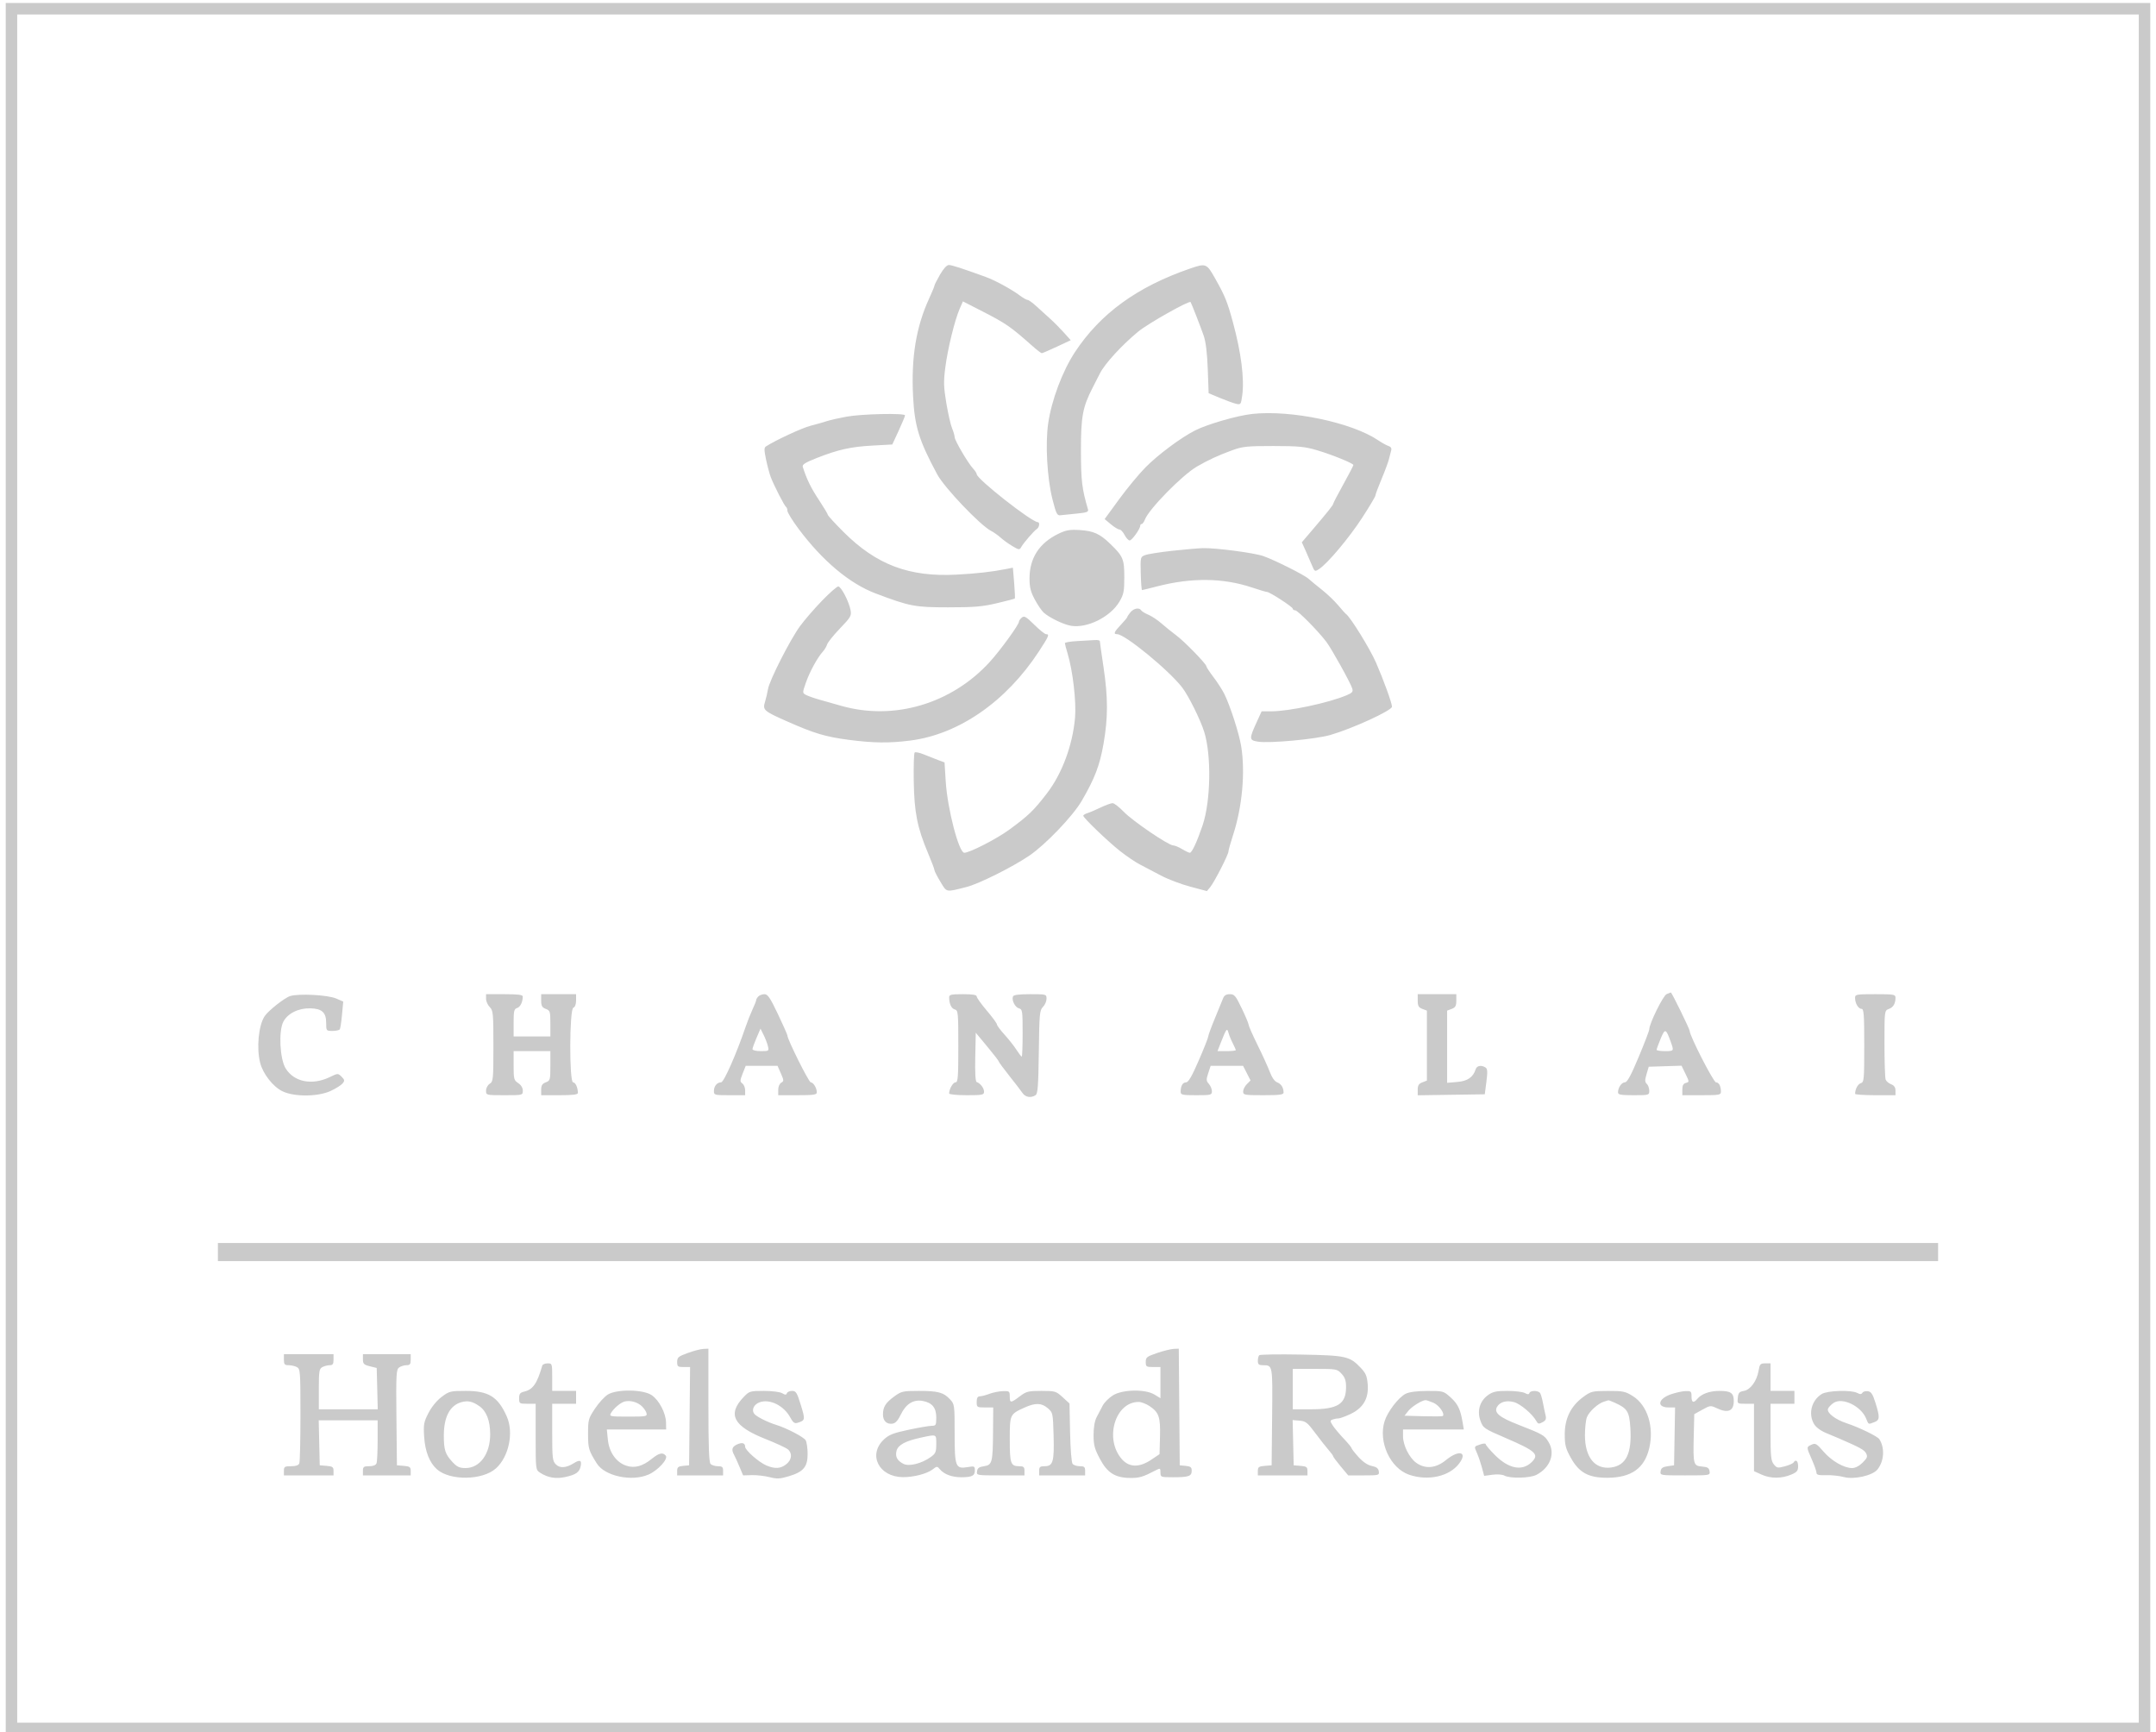 <svg width="188" height="151" viewBox="0 0 188 151" fill="none" xmlns="http://www.w3.org/2000/svg">
<g clip-path="url(#clip0)">
<rect x="1" y="0.762" width="186" height="149.928" stroke="#CACACA"/>
<path fill-rule="evenodd" clip-rule="evenodd" d="M81.966 23.946C81.701 24.408 81.483 24.839 81.482 24.903C81.481 24.967 81.271 25.475 81.016 26.033C79.881 28.509 79.444 31.177 79.619 34.557C79.755 37.183 80.13 38.392 81.726 41.36C82.348 42.517 85.469 45.793 86.413 46.28C86.653 46.403 87.029 46.669 87.249 46.869C87.469 47.07 87.929 47.401 88.27 47.605C88.844 47.948 88.902 47.955 89.045 47.701C89.251 47.331 90.163 46.276 90.413 46.116C90.63 45.978 90.691 45.524 90.494 45.523C89.957 45.519 85.166 41.754 85.166 41.337C85.166 41.254 85.022 41.032 84.846 40.844C84.401 40.366 83.243 38.391 83.243 38.109C83.243 37.981 83.142 37.633 83.019 37.336C82.895 37.039 82.67 36.053 82.518 35.144C82.284 33.736 82.27 33.276 82.429 32.037C82.638 30.413 83.25 27.912 83.682 26.923L83.965 26.275L85.704 27.166C87.712 28.195 88.14 28.491 89.991 30.135C90.397 30.496 90.779 30.792 90.84 30.792C90.9 30.792 91.493 30.537 92.158 30.226L93.366 29.661L92.76 28.985C92.427 28.614 91.898 28.081 91.585 27.801C91.271 27.522 90.735 27.035 90.394 26.72C90.052 26.406 89.698 26.148 89.608 26.148C89.517 26.148 89.219 25.981 88.947 25.777C88.207 25.223 86.783 24.445 85.967 24.149C83.83 23.374 82.998 23.105 82.738 23.105C82.557 23.105 82.268 23.421 81.966 23.946ZM103.753 23.42C99.154 25.008 95.95 27.336 93.736 30.695C92.649 32.345 91.7 34.867 91.403 36.894C91.14 38.692 91.306 41.675 91.772 43.522C92.088 44.77 92.179 44.958 92.457 44.922C92.633 44.9 93.266 44.835 93.862 44.779C94.754 44.694 94.934 44.63 94.872 44.419C94.343 42.607 94.261 41.929 94.257 39.279C94.252 36.335 94.407 35.493 95.258 33.837C95.417 33.527 95.712 32.949 95.912 32.553C96.343 31.703 97.814 30.098 99.248 28.913C100.104 28.205 103.711 26.173 103.819 26.337C103.9 26.46 104.711 28.543 104.962 29.27C105.145 29.801 105.264 30.781 105.315 32.176L105.392 34.282L106.375 34.692C106.916 34.918 107.549 35.147 107.783 35.202C108.19 35.297 108.211 35.269 108.321 34.471C108.52 33.024 108.224 30.71 107.502 28.07C107.014 26.281 106.824 25.816 105.952 24.266C105.216 22.959 105.156 22.936 103.753 23.42ZM109.201 36.088C107.883 36.231 105.3 36.976 104.208 37.528C102.995 38.14 100.985 39.635 99.9 40.732C99.322 41.315 98.281 42.571 97.587 43.524L96.324 45.256L96.868 45.71C97.167 45.96 97.503 46.164 97.614 46.164C97.725 46.164 97.928 46.38 98.065 46.644C98.202 46.909 98.402 47.122 98.51 47.118C98.709 47.111 99.427 46.105 99.427 45.833C99.427 45.751 99.485 45.684 99.556 45.684C99.627 45.684 99.754 45.507 99.837 45.292C100.191 44.374 103.076 41.434 104.364 40.679C105.32 40.119 106.302 39.667 107.519 39.229C108.354 38.928 108.816 38.883 111.044 38.885C113.222 38.887 113.789 38.941 114.81 39.243C116.153 39.641 118.014 40.396 118.014 40.544C118.014 40.596 117.618 41.357 117.133 42.234C116.648 43.11 116.252 43.871 116.252 43.924C116.252 44.034 115.778 44.628 114.444 46.193L113.517 47.28L113.827 47.963C113.997 48.339 114.249 48.919 114.387 49.254C114.633 49.846 114.649 49.855 115.022 49.611C115.769 49.121 117.631 46.907 118.774 45.148C119.413 44.165 119.936 43.288 119.936 43.197C119.937 43.106 120.178 42.458 120.473 41.756C120.768 41.054 121.06 40.263 121.122 39.999C121.184 39.735 121.27 39.398 121.314 39.251C121.364 39.082 121.278 38.947 121.078 38.884C120.905 38.829 120.5 38.606 120.179 38.388C117.885 36.833 112.584 35.722 109.201 36.088ZM73.819 36.325C73.174 36.442 72.417 36.614 72.136 36.706C71.856 36.799 71.202 36.984 70.683 37.119C69.913 37.319 67.644 38.371 66.781 38.927C66.623 39.028 66.628 39.27 66.803 40.087C66.925 40.655 67.109 41.336 67.21 41.6C67.504 42.36 68.394 44.096 68.534 44.183C68.604 44.226 68.662 44.383 68.662 44.532C68.663 44.681 69.093 45.379 69.618 46.084C71.707 48.888 74.079 50.879 76.353 51.738C79.342 52.867 79.768 52.948 82.682 52.949C84.948 52.95 85.661 52.89 86.923 52.591C87.758 52.394 88.463 52.21 88.491 52.182C88.519 52.154 88.493 51.538 88.432 50.812L88.322 49.493L87.745 49.607C86.495 49.855 85.165 50.006 83.403 50.098C79.262 50.316 76.418 49.239 73.543 46.367C72.797 45.621 72.187 44.956 72.187 44.889C72.187 44.822 71.828 44.224 71.39 43.56C70.701 42.515 70.347 41.787 70 40.703C69.937 40.505 70.21 40.33 71.173 39.949C73.066 39.2 74.177 38.95 76.078 38.847L77.807 38.752L78.362 37.552C78.667 36.891 78.917 36.289 78.917 36.214C78.917 36.002 75.137 36.084 73.819 36.325ZM92.296 46.534C90.622 47.343 89.774 48.652 89.773 50.429C89.773 51.206 89.869 51.591 90.234 52.27C90.487 52.743 90.838 53.257 91.015 53.414C91.507 53.85 92.712 54.435 93.362 54.553C94.773 54.809 96.83 53.791 97.619 52.445C97.985 51.82 98.038 51.551 98.038 50.321C98.038 48.746 97.937 48.505 96.82 47.422C95.907 46.536 95.354 46.286 94.141 46.211C93.28 46.158 92.958 46.214 92.296 46.534ZM102.221 48.02C101.158 48.136 100.097 48.303 99.862 48.393C99.44 48.553 99.436 48.569 99.472 50.001C99.491 50.796 99.543 51.446 99.587 51.445C99.631 51.444 100.208 51.302 100.869 51.13C103.888 50.346 106.643 50.375 109.165 51.218C109.806 51.433 110.396 51.608 110.477 51.608C110.717 51.608 112.727 52.912 112.727 53.068C112.727 53.146 112.823 53.21 112.94 53.21C113.16 53.21 114.953 55.025 115.66 55.964C116.124 56.58 117.767 59.539 117.917 60.03C118.002 60.305 117.913 60.409 117.416 60.618C115.824 61.286 112.408 62.013 110.849 62.016L110.012 62.017L109.611 62.893C108.909 64.427 108.913 64.529 109.677 64.658C110.66 64.824 114.722 64.451 116.012 64.076C117.963 63.508 121.379 61.94 121.379 61.612C121.379 61.304 120.646 59.28 119.989 57.773C119.458 56.556 117.752 53.794 117.368 53.53C117.304 53.486 116.995 53.142 116.681 52.765C116.367 52.389 115.728 51.779 115.26 51.411C114.792 51.042 114.274 50.616 114.108 50.463C113.751 50.133 111.186 48.845 110.163 48.482C109.362 48.198 105.996 47.757 104.875 47.789C104.479 47.8 103.284 47.904 102.221 48.02ZM71.682 52.369C71.022 53.051 70.163 54.042 69.775 54.571C68.907 55.75 67.098 59.303 66.968 60.084C66.915 60.398 66.798 60.897 66.707 61.193C66.491 61.899 66.596 61.992 68.619 62.887C71.005 63.943 71.965 64.231 73.986 64.498C76.145 64.783 77.548 64.8 79.389 64.562C83.61 64.018 87.726 61.168 90.574 56.817C91.462 55.461 91.534 55.291 91.22 55.291C91.112 55.291 90.647 54.919 90.187 54.464C89.473 53.76 89.312 53.668 89.1 53.843C88.963 53.957 88.851 54.118 88.851 54.202C88.851 54.464 87.211 56.721 86.288 57.728C82.962 61.359 77.965 62.838 73.389 61.546C72.772 61.372 71.894 61.124 71.438 60.995C70.982 60.866 70.463 60.682 70.285 60.587C69.964 60.415 69.964 60.407 70.262 59.542C70.584 58.605 71.281 57.325 71.74 56.824C71.895 56.655 72.069 56.367 72.124 56.184C72.18 56.001 72.685 55.373 73.247 54.787C74.191 53.804 74.261 53.682 74.166 53.186C74.021 52.428 73.343 51.128 73.093 51.128C72.978 51.128 72.343 51.687 71.682 52.369ZM98.581 53.372C98.43 53.549 98.305 53.734 98.305 53.783C98.305 53.832 98.054 54.137 97.746 54.461C97.134 55.107 97.061 55.291 97.419 55.291C98.094 55.291 101.917 58.425 103.083 59.935C103.628 60.641 104.656 62.705 104.997 63.778C105.647 65.823 105.58 69.855 104.86 71.969C104.373 73.4 103.932 74.347 103.753 74.347C103.669 74.347 103.365 74.203 103.076 74.027C102.788 73.851 102.44 73.707 102.303 73.707C101.892 73.706 98.76 71.575 97.987 70.771C97.592 70.36 97.155 70.023 97.016 70.023C96.877 70.023 96.407 70.194 95.972 70.402C95.537 70.611 95.019 70.832 94.82 70.893C94.622 70.955 94.46 71.055 94.46 71.115C94.461 71.302 96.572 73.331 97.664 74.195C98.237 74.648 99.031 75.183 99.427 75.384C99.824 75.586 100.634 76.011 101.228 76.329C101.822 76.647 102.968 77.083 103.775 77.298L105.241 77.689L105.531 77.339C105.891 76.904 107.122 74.497 107.12 74.232C107.119 74.124 107.301 73.477 107.524 72.794C108.322 70.352 108.597 67.332 108.229 65.059C108.049 63.944 107.275 61.544 106.757 60.496C106.583 60.143 106.161 59.488 105.818 59.04C105.476 58.591 105.196 58.165 105.196 58.093C105.196 57.886 103.264 55.904 102.552 55.38C102.199 55.12 101.632 54.663 101.292 54.364C100.952 54.064 100.434 53.719 100.141 53.597C99.849 53.475 99.564 53.301 99.509 53.212C99.344 52.946 98.877 53.027 98.581 53.372ZM93.939 55.891C93.344 55.921 92.857 56.004 92.857 56.074C92.857 56.144 92.965 56.555 93.096 56.987C93.544 58.462 93.862 61.199 93.743 62.56C93.532 64.97 92.617 67.438 91.292 69.166C90.15 70.656 89.668 71.12 87.991 72.345C86.903 73.14 84.548 74.347 84.085 74.347C83.612 74.347 82.616 70.521 82.466 68.126L82.362 66.469L81.801 66.263C81.493 66.149 80.933 65.929 80.557 65.773C80.182 65.617 79.822 65.544 79.756 65.609C79.691 65.675 79.656 66.81 79.678 68.131C79.724 70.839 79.986 72.158 80.92 74.37C81.228 75.101 81.481 75.769 81.481 75.855C81.481 75.942 81.715 76.4 82.001 76.873C82.578 77.826 82.433 77.797 84.285 77.329C85.35 77.059 88.244 75.616 89.733 74.613C91.146 73.66 93.537 71.168 94.316 69.835C95.455 67.885 95.895 66.738 96.225 64.853C96.625 62.57 96.624 60.83 96.223 58.148C96.048 56.973 95.903 55.958 95.903 55.892C95.902 55.826 95.704 55.786 95.461 55.803C95.219 55.82 94.534 55.86 93.939 55.891ZM145.329 86.669C145.023 86.793 143.813 89.248 143.813 89.745C143.813 89.856 143.398 90.939 142.891 92.151C142.22 93.756 141.895 94.355 141.695 94.358C141.403 94.363 141.089 94.817 141.089 95.233C141.089 95.441 141.321 95.484 142.451 95.484C143.791 95.484 143.813 95.478 143.813 95.09C143.813 94.873 143.716 94.606 143.599 94.496C143.426 94.335 143.422 94.172 143.576 93.649L143.767 93.002L145.197 92.956L146.628 92.911L146.973 93.621C147.311 94.315 147.311 94.332 147.007 94.412C146.785 94.47 146.697 94.633 146.697 94.988V95.484H148.379C149.931 95.484 150.062 95.46 150.062 95.177C150.062 94.692 149.888 94.363 149.633 94.363C149.417 94.363 147.338 90.304 147.338 89.882C147.338 89.714 145.767 86.507 145.694 86.527C145.673 86.532 145.509 86.596 145.329 86.669ZM25.302 86.84C24.817 86.99 23.392 88.114 23.075 88.596C22.545 89.405 22.356 91.355 22.683 92.651C22.929 93.624 23.803 94.741 24.634 95.143C25.664 95.641 27.735 95.624 28.843 95.107C29.284 94.902 29.746 94.611 29.871 94.46C30.07 94.219 30.059 94.146 29.785 93.872C29.474 93.561 29.466 93.561 28.756 93.904C27.221 94.647 25.644 94.337 24.909 93.148C24.401 92.327 24.28 89.899 24.706 89.079C25.082 88.355 26.022 87.886 27.051 87.909C28.076 87.933 28.442 88.267 28.442 89.183C28.442 89.87 28.45 89.879 28.994 89.879C29.297 89.879 29.584 89.816 29.631 89.739C29.679 89.662 29.766 89.086 29.824 88.46L29.93 87.32L29.306 87.051C28.581 86.739 26.063 86.606 25.302 86.84ZM42.383 87.077C42.383 87.297 42.527 87.621 42.703 87.797C43.002 88.096 43.024 88.331 43.024 91.202C43.024 94.112 43.006 94.297 42.703 94.486C42.522 94.599 42.383 94.859 42.383 95.085C42.383 95.483 42.384 95.484 43.985 95.484C45.584 95.484 45.588 95.483 45.588 95.087C45.588 94.841 45.436 94.591 45.187 94.428C44.816 94.185 44.786 94.073 44.786 92.903V91.641H46.389H47.991V92.926C47.991 94.149 47.972 94.218 47.59 94.363C47.285 94.479 47.19 94.63 47.19 94.999V95.484H48.792C49.969 95.484 50.394 95.43 50.392 95.284C50.387 94.818 50.181 94.363 49.975 94.363C49.631 94.363 49.65 87.988 49.994 87.856C50.142 87.799 50.234 87.555 50.234 87.22V86.677H48.712H47.19V87.241C47.19 87.696 47.268 87.835 47.59 87.958C47.965 88.1 47.991 88.182 47.991 89.235V90.36H46.389H44.786V89.169C44.786 88.142 44.828 87.966 45.09 87.883C45.369 87.794 45.58 87.366 45.585 86.877C45.587 86.73 45.161 86.677 43.985 86.677H42.383V87.077ZM66.13 86.869C66.024 86.975 65.938 87.119 65.938 87.191C65.938 87.262 65.795 87.626 65.62 87.999C65.446 88.373 65.168 89.075 65.004 89.559C64.218 91.87 63.122 94.353 62.885 94.358C62.525 94.365 62.252 94.692 62.252 95.115C62.252 95.471 62.3 95.484 63.614 95.484H64.976V95.061C64.976 94.829 64.867 94.558 64.733 94.46C64.516 94.302 64.519 94.208 64.757 93.602L65.025 92.922H66.412H67.799L68.091 93.584C68.36 94.192 68.362 94.258 68.122 94.393C67.972 94.476 67.86 94.741 67.86 95.011V95.484H69.543C70.963 95.484 71.225 95.445 71.225 95.233C71.225 94.863 70.923 94.363 70.699 94.363C70.529 94.363 68.662 90.622 68.662 90.282C68.662 90.212 68.29 89.372 67.835 88.415C67.163 87.001 66.945 86.677 66.666 86.677C66.477 86.677 66.236 86.763 66.13 86.869ZM82.765 86.957C82.769 87.523 82.96 87.93 83.258 88.008C83.546 88.083 83.564 88.273 83.564 91.225C83.564 93.93 83.53 94.363 83.319 94.363C83.1 94.363 82.762 94.951 82.762 95.334C82.762 95.416 83.447 95.484 84.285 95.484C85.681 95.484 85.807 95.458 85.807 95.175C85.807 94.866 85.481 94.441 85.164 94.335C85.055 94.299 85.012 93.535 85.041 92.159L85.086 90.038L86.087 91.242C86.638 91.904 87.089 92.488 87.089 92.54C87.089 92.591 87.503 93.156 88.01 93.794C88.517 94.432 89.038 95.109 89.167 95.299C89.415 95.662 89.89 95.742 90.294 95.487C90.493 95.361 90.542 94.723 90.583 91.718C90.627 88.384 90.656 88.076 90.943 87.789C91.115 87.618 91.255 87.297 91.255 87.077C91.255 86.68 91.243 86.677 89.83 86.677C88.838 86.677 88.382 86.737 88.329 86.877C88.202 87.21 88.511 87.822 88.852 87.911C89.151 87.99 89.172 88.131 89.172 90.058C89.172 91.193 89.137 92.121 89.094 92.121C89.051 92.121 88.843 91.851 88.631 91.52C88.42 91.19 87.951 90.596 87.59 90.2C87.229 89.803 86.932 89.403 86.931 89.311C86.93 89.219 86.533 88.679 86.049 88.11C85.566 87.542 85.169 86.987 85.168 86.877C85.167 86.735 84.818 86.677 83.964 86.677C82.926 86.677 82.763 86.715 82.765 86.957ZM106.651 87.037C106.575 87.235 106.252 88.024 105.934 88.789C105.616 89.555 105.356 90.264 105.356 90.366C105.356 90.467 104.983 91.408 104.528 92.457C103.929 93.838 103.624 94.363 103.424 94.363C103.13 94.363 102.952 94.67 102.952 95.177C102.952 95.455 103.078 95.484 104.314 95.484C105.605 95.484 105.676 95.466 105.676 95.136C105.676 94.945 105.557 94.656 105.41 94.495C105.177 94.237 105.17 94.124 105.356 93.561L105.567 92.922H106.981H108.394L108.72 93.56L109.046 94.198L108.723 94.521C108.545 94.698 108.4 94.987 108.4 95.163C108.4 95.464 108.507 95.484 110.163 95.484C111.578 95.484 111.925 95.439 111.925 95.257C111.925 94.827 111.721 94.498 111.37 94.365C111.151 94.282 110.909 93.94 110.727 93.456C110.567 93.03 110.086 91.973 109.658 91.108C109.231 90.242 108.881 89.452 108.881 89.351C108.881 89.25 108.612 88.608 108.283 87.922C107.749 86.808 107.639 86.677 107.238 86.677C106.921 86.677 106.749 86.782 106.651 87.037ZM123.623 87.241C123.623 87.696 123.701 87.835 124.023 87.958L124.424 88.11V91.16V94.211L124.023 94.363C123.717 94.479 123.623 94.63 123.623 95.003V95.491L126.547 95.447L129.471 95.404L129.613 94.305C129.725 93.429 129.709 93.178 129.532 93.067C129.164 92.833 128.778 92.904 128.676 93.223C128.455 93.921 127.968 94.255 127.066 94.33L126.187 94.403V91.256V88.11L126.587 87.958C126.91 87.835 126.988 87.696 126.988 87.241V86.677H125.305H123.623V87.241ZM161.759 87.007C161.759 87.473 162.048 87.958 162.326 87.958C162.524 87.958 162.56 88.453 162.56 91.15C162.56 94.14 162.541 94.347 162.257 94.437C161.997 94.52 161.769 94.947 161.761 95.364C161.76 95.43 162.552 95.484 163.522 95.484H165.284V95.079C165.284 94.802 165.166 94.63 164.905 94.531C164.697 94.452 164.481 94.268 164.425 94.122C164.369 93.976 164.323 92.563 164.323 90.983C164.323 88.11 164.323 88.11 164.702 87.966C165.098 87.816 165.284 87.501 165.284 86.984C165.284 86.7 165.152 86.677 163.522 86.677C161.847 86.677 161.759 86.693 161.759 87.007ZM66.96 91.2C67.063 91.631 67.05 91.641 66.341 91.641C65.936 91.641 65.617 91.566 65.617 91.47C65.617 91.376 65.774 90.936 65.965 90.492L66.313 89.683L66.583 90.222C66.732 90.518 66.902 90.958 66.96 91.2ZM107.495 90.953C107.64 91.234 107.759 91.504 107.759 91.553C107.759 91.601 107.4 91.641 106.961 91.641H106.162L106.49 90.808C106.939 89.669 107.003 89.593 107.124 90.047C107.182 90.264 107.349 90.672 107.495 90.953ZM145.69 90.84C145.975 91.636 145.972 91.641 145.175 91.641C144.778 91.641 144.454 91.588 144.454 91.524C144.454 91.459 144.612 91.025 144.805 90.558C145.189 89.632 145.265 89.656 145.69 90.84ZM59.969 117.959C59.15 118.258 59.047 118.345 59.047 118.739C59.047 119.14 59.102 119.183 59.611 119.183H60.174L60.132 123.466L60.089 127.75L59.568 127.8C59.137 127.841 59.047 127.917 59.047 128.24V128.63H61.05H63.053V128.23C63.053 127.898 62.976 127.83 62.605 127.83C62.358 127.83 62.069 127.743 61.964 127.638C61.823 127.497 61.772 126.136 61.772 122.513V117.581L61.331 117.602C61.089 117.613 60.476 117.774 59.969 117.959ZM100.909 117.956C100.003 118.263 99.908 118.338 99.908 118.739C99.908 119.15 99.955 119.183 100.549 119.183H101.19V120.541V121.9L100.669 121.583C99.86 121.09 97.87 121.131 97.036 121.657C96.694 121.873 96.299 122.269 96.158 122.538C96.017 122.806 95.779 123.26 95.629 123.546C95.453 123.882 95.357 124.437 95.357 125.108C95.358 125.985 95.445 126.312 95.91 127.189C96.561 128.415 97.245 128.843 98.572 128.853C99.351 128.859 99.674 128.762 100.749 128.202C101.175 127.979 101.19 127.986 101.19 128.381C101.19 128.781 101.216 128.791 102.298 128.791C103.658 128.791 103.914 128.701 103.914 128.223C103.914 127.919 103.817 127.841 103.393 127.8L102.872 127.75L102.83 122.666L102.788 117.581L102.349 117.599C102.108 117.609 101.46 117.77 100.909 117.956ZM24.757 118.542C24.757 118.951 24.818 119.023 25.168 119.023C25.394 119.023 25.718 119.097 25.889 119.188C26.183 119.345 26.199 119.563 26.199 123.339C26.199 125.53 26.155 127.437 26.102 127.576C26.036 127.747 25.802 127.83 25.381 127.83C24.822 127.83 24.757 127.872 24.757 128.23V128.63H26.92H29.083V128.24C29.083 127.904 28.999 127.842 28.482 127.799L27.881 127.75L27.836 125.788L27.791 123.827H30.36H32.929V125.575C32.929 126.536 32.885 127.437 32.832 127.576C32.769 127.739 32.539 127.83 32.191 127.83C31.718 127.83 31.647 127.882 31.647 128.23V128.63H33.73H35.813V128.24C35.813 127.904 35.729 127.842 35.212 127.799L34.611 127.75L34.568 123.586C34.53 119.814 34.551 119.404 34.799 119.223C34.95 119.113 35.24 119.023 35.443 119.023C35.747 119.023 35.813 118.937 35.813 118.542V118.062H33.73H31.647V118.514C31.647 118.903 31.73 118.987 32.248 119.115L32.849 119.263L32.894 121.064L32.939 122.866H30.37H27.801V121.11C27.801 119.538 27.834 119.337 28.111 119.188C28.282 119.097 28.57 119.023 28.752 119.023C29.013 119.023 29.083 118.921 29.083 118.542V118.062H26.92H24.757V118.542ZM109.802 118.153C109.736 118.22 109.682 118.443 109.682 118.649C109.682 118.949 109.769 119.023 110.123 119.025C110.986 119.03 110.973 118.958 110.927 123.517L110.884 127.75L110.283 127.799C109.766 127.842 109.682 127.904 109.682 128.24V128.63H111.845H114.009V128.24C114.009 127.904 113.924 127.842 113.408 127.799L112.807 127.75L112.762 125.778L112.717 123.807L113.32 123.857C113.855 123.901 114.012 124.025 114.698 124.947C115.124 125.52 115.648 126.186 115.862 126.427C116.076 126.669 116.252 126.911 116.252 126.966C116.252 127.02 116.547 127.417 116.908 127.848L117.564 128.63H118.922C120.232 128.63 120.278 128.618 120.229 128.276C120.191 128.016 120.029 127.892 119.62 127.808C119.258 127.735 118.851 127.461 118.458 127.028C118.126 126.661 117.854 126.312 117.854 126.252C117.854 126.192 117.548 125.82 117.173 125.425C116.798 125.03 116.368 124.516 116.217 124.282C115.974 123.904 115.971 123.846 116.191 123.761C116.327 123.709 116.552 123.666 116.69 123.666C116.829 123.666 117.311 123.492 117.762 123.279C118.879 122.75 119.363 121.913 119.261 120.684C119.202 119.964 119.094 119.713 118.642 119.239C117.689 118.239 117.369 118.168 113.448 118.096C111.509 118.06 109.869 118.086 109.802 118.153ZM47.283 119.063C46.835 120.624 46.473 121.145 45.708 121.326C45.349 121.411 45.267 121.519 45.267 121.908C45.267 122.367 45.295 122.385 45.988 122.385H46.709V125.264C46.709 128.118 46.712 128.145 47.09 128.392C47.756 128.828 48.456 128.951 49.274 128.775C50.231 128.57 50.54 128.348 50.642 127.789C50.731 127.297 50.563 127.238 50.029 127.57C49.361 127.986 48.824 128.021 48.474 127.672C48.178 127.376 48.151 127.142 48.151 124.867V122.385H49.193H50.234V121.825V121.264H49.193H48.151V120.063C48.151 118.885 48.144 118.863 47.746 118.863C47.523 118.863 47.314 118.953 47.283 119.063ZM153.347 119.499C153.195 120.401 152.636 121.166 152.059 121.265C151.661 121.333 151.576 121.43 151.534 121.866C151.484 122.383 151.487 122.385 152.215 122.385H152.946V125.323V128.261L153.619 128.565C154.405 128.919 155.344 128.917 156.191 128.56C156.694 128.347 156.792 128.228 156.792 127.828C156.792 127.36 156.586 127.194 156.394 127.505C156.341 127.591 155.997 127.742 155.629 127.841C155.018 128.005 154.936 127.99 154.675 127.667C154.427 127.362 154.388 126.977 154.388 124.85V122.385H155.43H156.471V121.825V121.264H155.43H154.388V120.063V118.863H153.922C153.503 118.863 153.444 118.927 153.347 119.499ZM116.981 119.767C117.28 120.09 117.374 120.367 117.374 120.932C117.374 122.406 116.652 122.866 114.337 122.866H112.727V121.104V119.343H114.657C116.539 119.343 116.598 119.354 116.981 119.767ZM38.51 121.786C38.09 122.101 37.637 122.655 37.363 123.187C36.953 123.983 36.917 124.181 36.986 125.268C37.068 126.544 37.455 127.525 38.102 128.099C39.24 129.109 42.07 129.067 43.239 128.024C44.372 127.012 44.816 124.9 44.19 123.493C43.425 121.771 42.61 121.264 40.608 121.264C39.271 121.264 39.169 121.29 38.51 121.786ZM53.004 121.58C52.72 121.752 52.216 122.304 51.882 122.806C51.305 123.675 51.276 123.781 51.278 125.014C51.28 126.288 51.327 126.445 52.039 127.587C52.729 128.693 55.079 129.198 56.552 128.556C57.367 128.201 58.288 127.193 58.054 126.911C57.793 126.596 57.477 126.668 56.825 127.192C56.014 127.843 55.33 128.025 54.605 127.782C53.737 127.491 53.12 126.621 53.007 125.531L52.914 124.627H55.5H58.086L58.077 124.027C58.063 123.197 57.472 122.069 56.821 121.631C56.072 121.127 53.796 121.097 53.004 121.58ZM64.857 121.785C63.402 123.292 63.935 124.339 66.72 125.444C67.656 125.815 68.547 126.226 68.702 126.358C69.109 126.707 69.047 127.275 68.56 127.658C68.066 128.046 67.577 128.077 66.831 127.765C66.185 127.495 64.976 126.436 64.976 126.139C64.976 125.805 64.715 125.728 64.267 125.932C63.83 126.131 63.758 126.378 64.007 126.831C64.091 126.984 64.304 127.451 64.479 127.869L64.797 128.629L65.568 128.607C65.991 128.596 66.682 128.674 67.103 128.782C67.754 128.949 68.004 128.937 68.785 128.704C70.054 128.324 70.424 127.888 70.424 126.769C70.424 126.284 70.349 125.747 70.258 125.576C70.107 125.295 68.593 124.503 67.666 124.22C66.955 124.004 65.988 123.519 65.79 123.282C65.498 122.929 65.722 122.436 66.26 122.248C67.138 121.943 68.356 122.553 68.907 123.574C69.149 124.023 69.284 124.124 69.539 124.047C70.218 123.84 70.228 123.788 69.834 122.505C69.498 121.41 69.408 121.264 69.071 121.264C68.861 121.264 68.656 121.355 68.616 121.465C68.558 121.625 68.475 121.625 68.204 121.465C68.011 121.35 67.326 121.264 66.612 121.264C65.409 121.264 65.34 121.285 64.857 121.785ZM77.988 121.74C77.226 122.291 76.994 122.66 76.994 123.316C76.994 123.878 77.319 124.191 77.826 124.119C78.086 124.082 78.303 123.841 78.558 123.309C78.996 122.394 79.658 121.988 80.467 122.14C81.285 122.293 81.641 122.731 81.641 123.586C81.641 124.245 81.607 124.307 81.246 124.307C81.029 124.307 80.121 124.462 79.228 124.652C77.889 124.937 77.511 125.086 77.072 125.499C75.661 126.83 76.632 128.759 78.726 128.783C79.652 128.793 80.831 128.488 81.317 128.113C81.701 127.816 81.723 127.815 81.958 128.098C82.319 128.531 83.009 128.791 83.798 128.791C84.751 128.791 85.006 128.666 85.006 128.199C85.006 127.826 84.967 127.808 84.387 127.906C83.319 128.086 83.243 127.891 83.243 124.959C83.243 122.496 83.233 122.421 82.849 122.007C82.281 121.394 81.805 121.264 80.132 121.264C78.737 121.264 78.603 121.294 77.988 121.74ZM86.288 121.515C85.979 121.631 85.601 121.731 85.446 121.736C85.244 121.742 85.166 121.878 85.166 122.225C85.166 122.688 85.193 122.706 85.887 122.706H86.608L86.592 124.827C86.572 127.513 86.516 127.726 85.8 127.83C85.378 127.891 85.234 127.995 85.195 128.27C85.144 128.628 85.158 128.63 87.238 128.63H89.332V128.23C89.332 127.898 89.255 127.83 88.883 127.83C88.129 127.83 88.05 127.61 88.05 125.501C88.05 123.313 88.057 123.297 89.335 122.718C90.283 122.288 90.82 122.303 91.366 122.772C91.807 123.151 91.817 123.196 91.872 125.154C91.936 127.436 91.821 127.83 91.089 127.83C90.689 127.83 90.614 127.893 90.614 128.23V128.63H92.617H94.62V128.23C94.62 127.896 94.544 127.83 94.159 127.83C93.905 127.83 93.622 127.739 93.53 127.627C93.433 127.512 93.34 126.343 93.31 124.892L93.258 122.36L92.659 121.812C92.085 121.286 92.011 121.264 90.805 121.264C89.661 121.264 89.494 121.307 88.92 121.74C88.131 122.337 88.05 122.338 88.05 121.745C88.05 121.293 88.014 121.266 87.449 121.284C87.119 121.294 86.596 121.398 86.288 121.515ZM122.569 121.515C121.963 121.814 121.009 123.051 120.739 123.89C120.159 125.691 121.226 128.016 122.889 128.577C124.536 129.132 126.375 128.722 127.223 127.61C128.013 126.576 127.228 126.359 126.084 127.296C125.211 128.011 124.288 128.097 123.498 127.535C122.892 127.104 122.341 126 122.341 125.217V124.627H124.992H127.643L127.542 124.027C127.348 122.87 127.125 122.402 126.498 121.835C125.873 121.272 125.847 121.264 124.464 121.268C123.54 121.271 122.894 121.355 122.569 121.515ZM129.762 121.623C129.038 122.137 128.779 123.007 129.093 123.867C129.327 124.508 129.39 124.552 131.315 125.38C133.956 126.516 134.266 126.816 133.521 127.509C132.695 128.278 131.539 128.039 130.355 126.856C129.913 126.414 129.552 125.988 129.552 125.909C129.552 125.829 129.339 125.839 129.071 125.932C128.511 126.127 128.528 126.073 128.816 126.743C128.94 127.033 129.126 127.585 129.229 127.97L129.416 128.671L130.138 128.572C130.56 128.514 130.998 128.547 131.194 128.652C131.685 128.914 133.414 128.873 133.967 128.586C135.188 127.951 135.643 126.709 135.023 125.706C134.659 125.118 134.532 125.045 132.37 124.201C130.753 123.57 130.266 123.167 130.527 122.679C130.77 122.227 131.351 122.057 132.023 122.242C132.586 122.398 133.632 123.285 133.965 123.89C134.109 124.151 134.183 124.166 134.502 123.996C134.798 123.838 134.85 123.713 134.767 123.372C134.709 123.138 134.607 122.655 134.541 122.299C134.474 121.944 134.366 121.566 134.3 121.459C134.147 121.213 133.444 121.204 133.363 121.447C133.317 121.585 133.216 121.585 132.959 121.447C132.771 121.347 132.089 121.264 131.443 121.264C130.483 121.264 130.175 121.33 129.762 121.623ZM138.044 121.802C136.976 122.586 136.441 123.67 136.444 125.049C136.445 125.994 136.52 126.283 136.979 127.107C137.697 128.397 138.53 128.847 140.177 128.837C142.256 128.824 143.402 128.009 143.813 126.25C144.245 124.4 143.658 122.527 142.396 121.727C141.729 121.304 141.544 121.265 140.216 121.268C138.829 121.272 138.733 121.296 138.044 121.802ZM145.695 121.561C144.561 121.954 144.439 122.706 145.509 122.706H146.064L146.02 125.228L145.976 127.75L145.415 127.83C144.986 127.891 144.842 127.994 144.803 128.27C144.752 128.629 144.762 128.63 146.937 128.63C149.112 128.63 149.122 128.629 149.072 128.27C149.03 127.981 148.902 127.9 148.42 127.86C147.664 127.798 147.632 127.679 147.692 125.201L147.738 123.292L148.444 122.901C149.12 122.525 149.171 122.52 149.691 122.768C150.676 123.237 151.183 123.025 151.183 122.145C151.183 121.447 150.925 121.264 149.942 121.264C149.071 121.264 148.364 121.521 147.988 121.974C147.67 122.357 147.498 122.276 147.498 121.745C147.498 121.306 147.453 121.266 146.977 121.28C146.691 121.289 146.114 121.415 145.695 121.561ZM158.854 121.534C157.957 122.09 157.657 123.264 158.185 124.156C158.352 124.44 158.763 124.741 159.266 124.949C159.712 125.134 160.221 125.347 160.397 125.424C162.172 126.192 162.557 126.404 162.715 126.698C162.87 126.989 162.828 127.106 162.42 127.514C162.122 127.812 161.779 127.99 161.502 127.99C160.785 127.99 159.712 127.371 159.002 126.547C158.409 125.858 158.302 125.797 157.967 125.95C157.505 126.16 157.505 126.15 157.994 127.254C158.214 127.752 158.394 128.267 158.394 128.398C158.394 128.582 158.585 128.63 159.235 128.61C159.698 128.595 160.391 128.668 160.775 128.772C161.672 129.014 163.295 128.646 163.72 128.105C164.298 127.369 164.364 126.23 163.873 125.469C163.715 125.224 162.114 124.445 161.038 124.09C160.024 123.755 159.267 123.168 159.4 122.821C159.454 122.68 159.677 122.447 159.895 122.305C160.658 121.805 162.27 122.581 162.719 123.663C162.949 124.218 162.897 124.194 163.431 123.991C163.92 123.805 163.935 123.578 163.538 122.305C163.301 121.544 163.164 121.333 162.878 121.291C162.679 121.261 162.463 121.322 162.398 121.427C162.311 121.569 162.196 121.573 161.95 121.441C161.432 121.164 159.35 121.227 158.854 121.534ZM41.8 122.594C42.418 123.024 42.742 123.866 42.743 125.041C42.744 126.757 41.844 127.99 40.592 127.99C40.073 127.99 39.854 127.89 39.465 127.474C38.821 126.785 38.697 126.405 38.701 125.137C38.706 123.512 39.24 122.514 40.249 122.241C40.808 122.09 41.208 122.181 41.8 122.594ZM55.948 122.58C56.138 122.752 56.329 123.031 56.373 123.2C56.449 123.487 56.35 123.506 54.781 123.506C53.236 123.506 53.119 123.485 53.259 123.226C53.485 122.807 54.118 122.267 54.481 122.184C54.969 122.072 55.564 122.233 55.948 122.58ZM124.991 122.298C125.478 122.501 126.012 123.254 125.811 123.454C125.776 123.489 125.01 123.497 124.109 123.472L122.471 123.426L122.8 123.009C123.096 122.634 123.988 122.078 124.309 122.069C124.378 122.067 124.685 122.17 124.991 122.298ZM140.813 122.297C141.909 122.789 142.078 123.065 142.166 124.507C142.302 126.72 141.791 127.766 140.489 127.941C139.075 128.13 138.204 127.056 138.204 125.124C138.204 124.51 138.28 123.808 138.373 123.564C138.561 123.07 139.337 122.361 139.864 122.201C140.053 122.144 140.228 122.09 140.252 122.081C140.277 122.072 140.53 122.169 140.813 122.297ZM100.242 122.59C101.06 123.141 101.196 123.542 101.15 125.262L101.11 126.778L100.388 127.263C99.348 127.962 98.461 127.944 97.818 127.208C96.284 125.452 97.232 122.227 99.283 122.226C99.513 122.225 99.944 122.39 100.242 122.59ZM81.641 125.897C81.641 126.596 81.584 126.727 81.148 127.037C80.363 127.597 79.279 127.868 78.79 127.628C78.242 127.359 78.047 127.002 78.174 126.496C78.303 125.982 78.935 125.634 80.258 125.347C81.697 125.034 81.641 125.011 81.641 125.897Z" fill="#CACACA"/>
<path d="M19 108.369H169V109.948H19V108.369Z" fill="#CACACA"/>
</g>
<defs>
<clipPath id="clip0">
<rect width="188" height="151" fill="white"/>
</clipPath>
</defs>
</svg>
